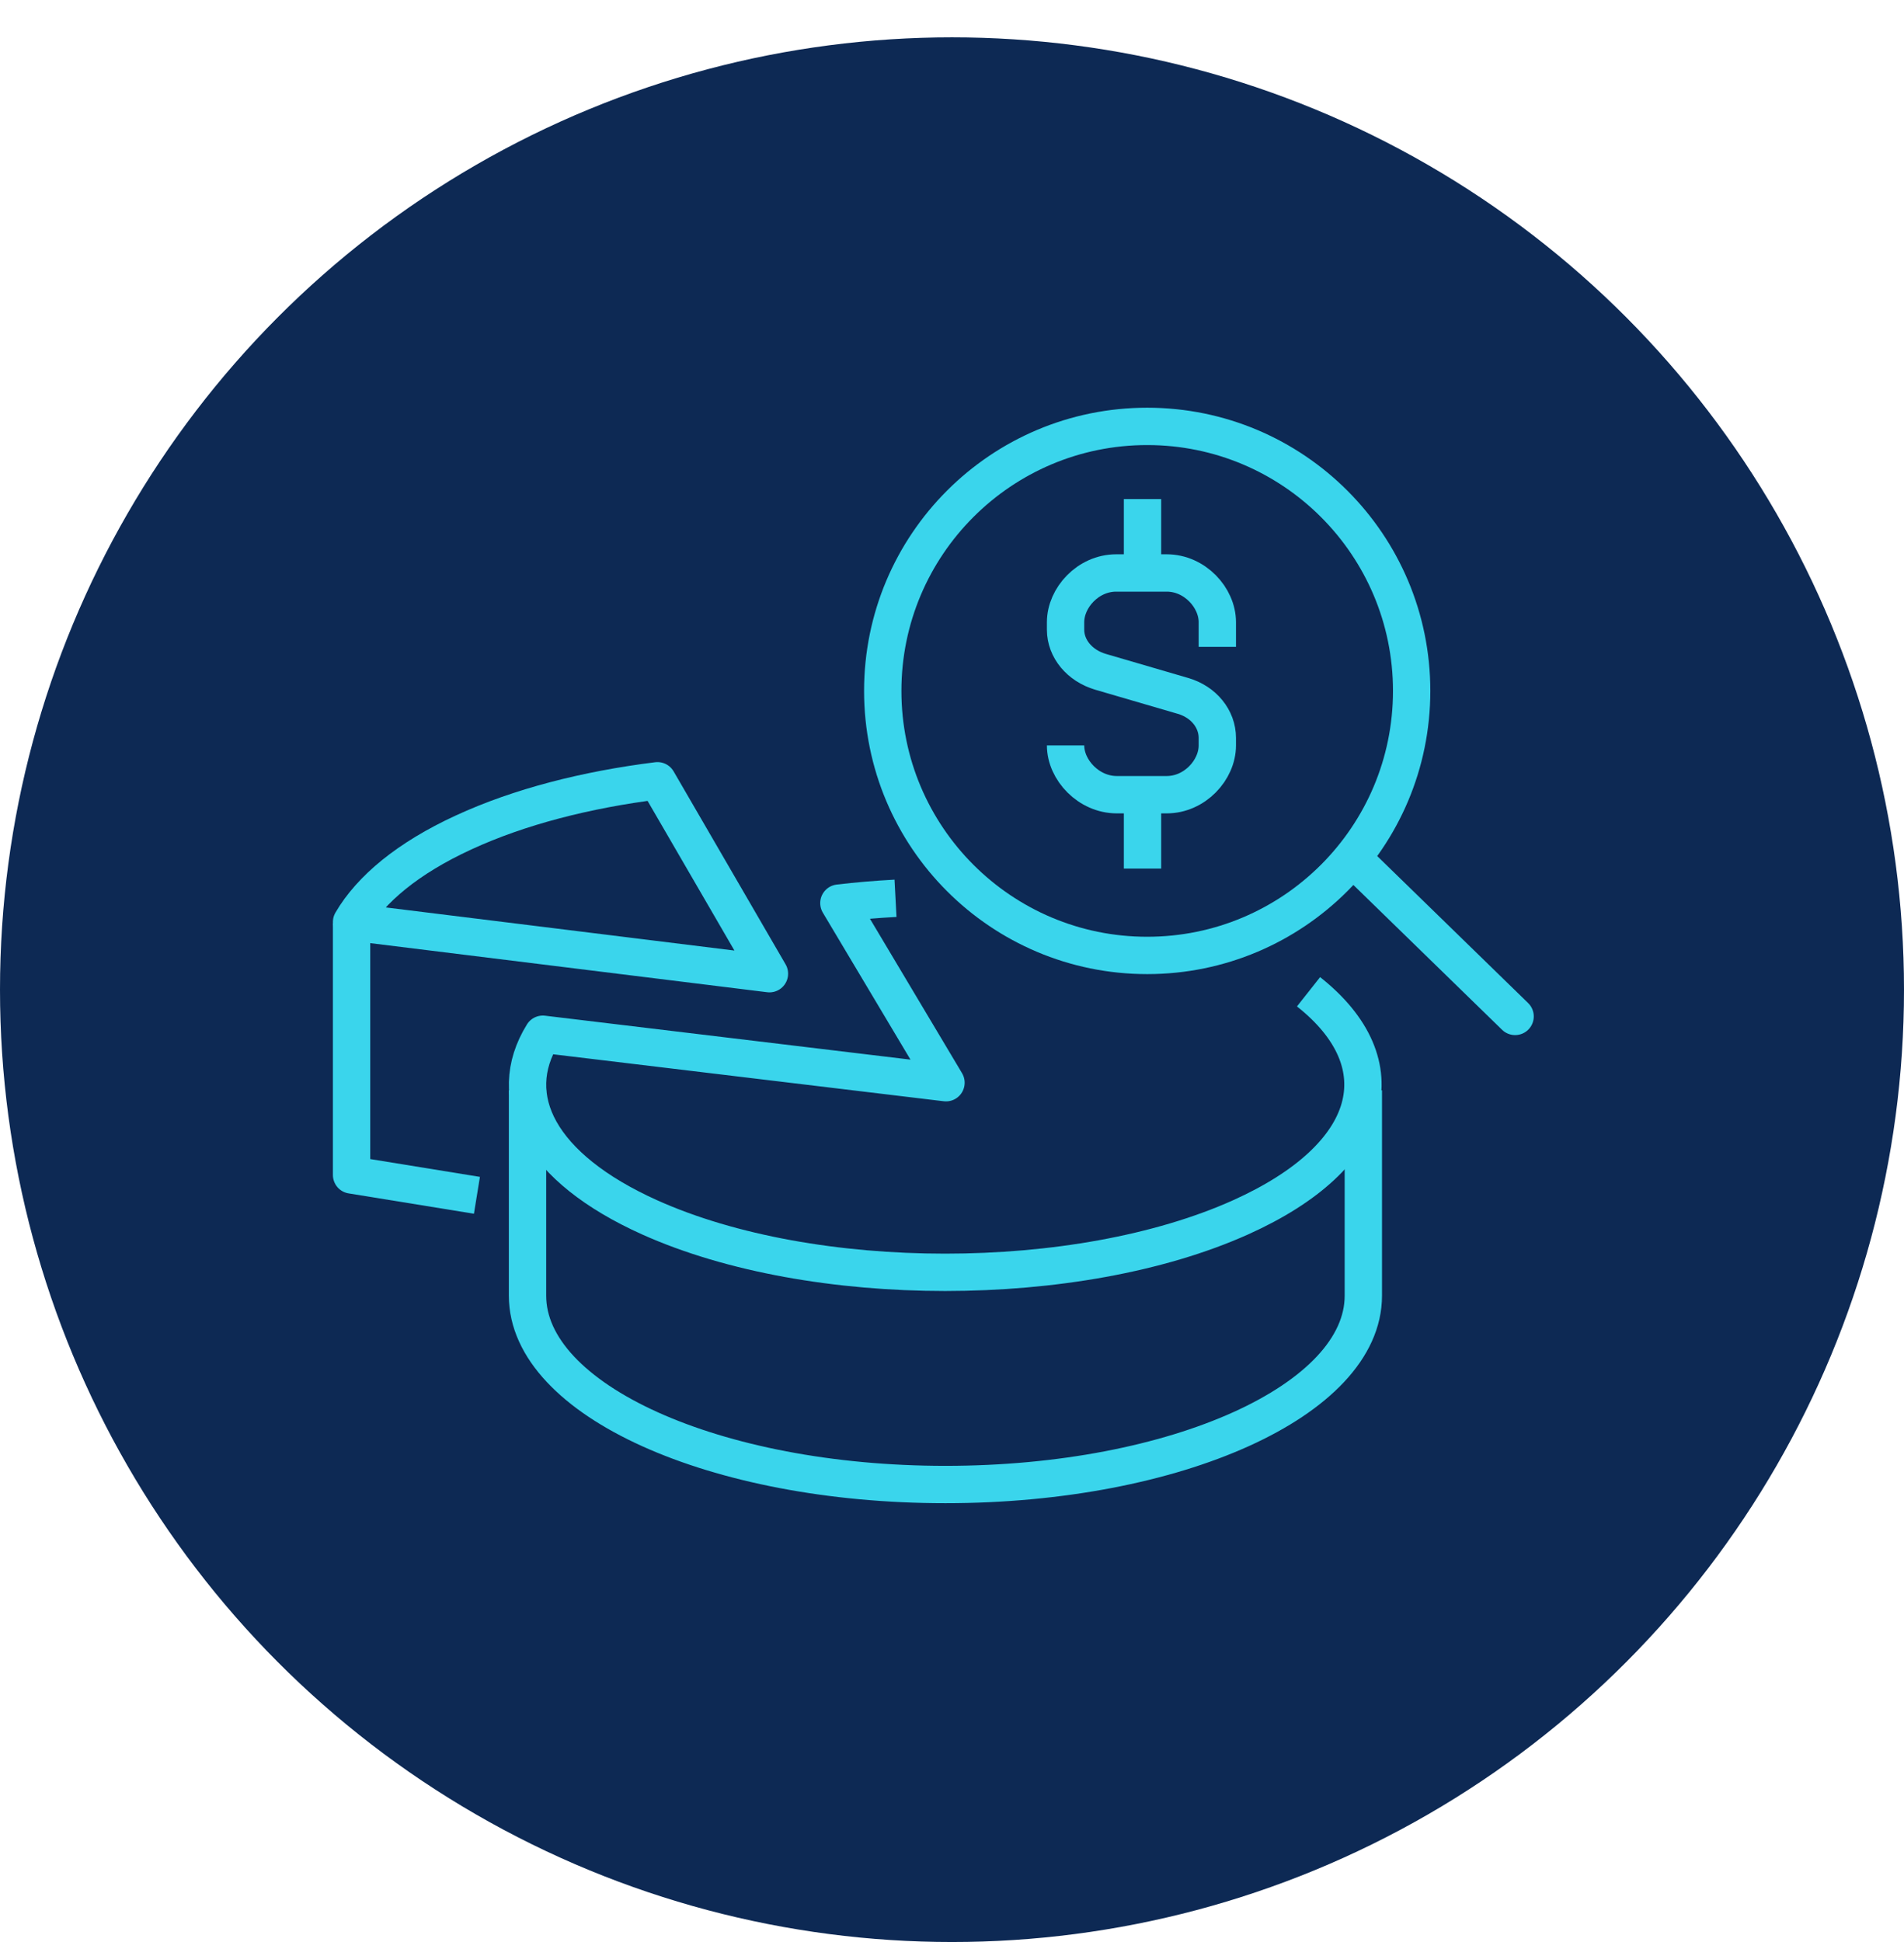 <svg width="51" height="52" viewBox="0 0 51 52" fill="none" xmlns="http://www.w3.org/2000/svg">
<circle cx="25.5" cy="26.5" r="25.5" fill="#0D2954"/>
<path d="M9.417 24.721V31.461L12.775 32.006" stroke="#3AD5EC" stroke-linejoin="round"/>
<path fill-rule="evenodd" clip-rule="evenodd" d="M12.416 22.291C13.91 21.601 15.709 21.143 17.611 20.906L20.61 26.072L9.417 24.688C9.93 23.81 10.922 22.979 12.416 22.291Z" stroke="#3AD5EC" stroke-linejoin="round"/>
<path d="M35.05 26.556C37.479 28.475 36.872 30.96 33.23 32.596C28.859 34.559 21.772 34.559 17.401 32.596C14.446 31.268 13.496 29.38 14.54 27.693L25.339 28.991L22.47 24.182C22.97 24.123 23.477 24.08 23.987 24.053" stroke="#3AD5EC" stroke-linejoin="round"/>
<path d="M36.518 29.195V34.694C36.518 37.486 31.506 39.75 25.324 39.75C19.143 39.75 14.13 37.486 14.13 34.694V29.195" stroke="#3AD5EC" stroke-linejoin="round"/>
<path d="M28.542 19.959C28.542 20.619 29.163 21.279 29.912 21.279H31.252C32.001 21.279 32.607 20.619 32.607 19.959V19.76C32.607 19.249 32.241 18.795 31.688 18.634L29.473 17.987C28.92 17.822 28.542 17.372 28.542 16.861V16.661C28.542 16.001 29.148 15.342 29.897 15.342H31.252C32.001 15.342 32.607 16.001 32.607 16.661V17.321" stroke="#3AD5EC"/>
<path d="M30.603 15.342V13.363" stroke="#3AD5EC"/>
<path d="M30.603 21.279V23.258" stroke="#3AD5EC"/>
<path d="M30.728 25.583C34.64 25.583 37.812 22.412 37.812 18.5C37.812 14.588 34.64 11.417 30.728 11.417C26.816 11.417 23.645 14.588 23.645 18.5C23.645 22.412 26.816 25.583 30.728 25.583Z" stroke="#3AD5EC"/>
<path d="M36.518 23.258L40.583 27.216" stroke="#3AD5EC" stroke-linecap="round"/>
</svg>
